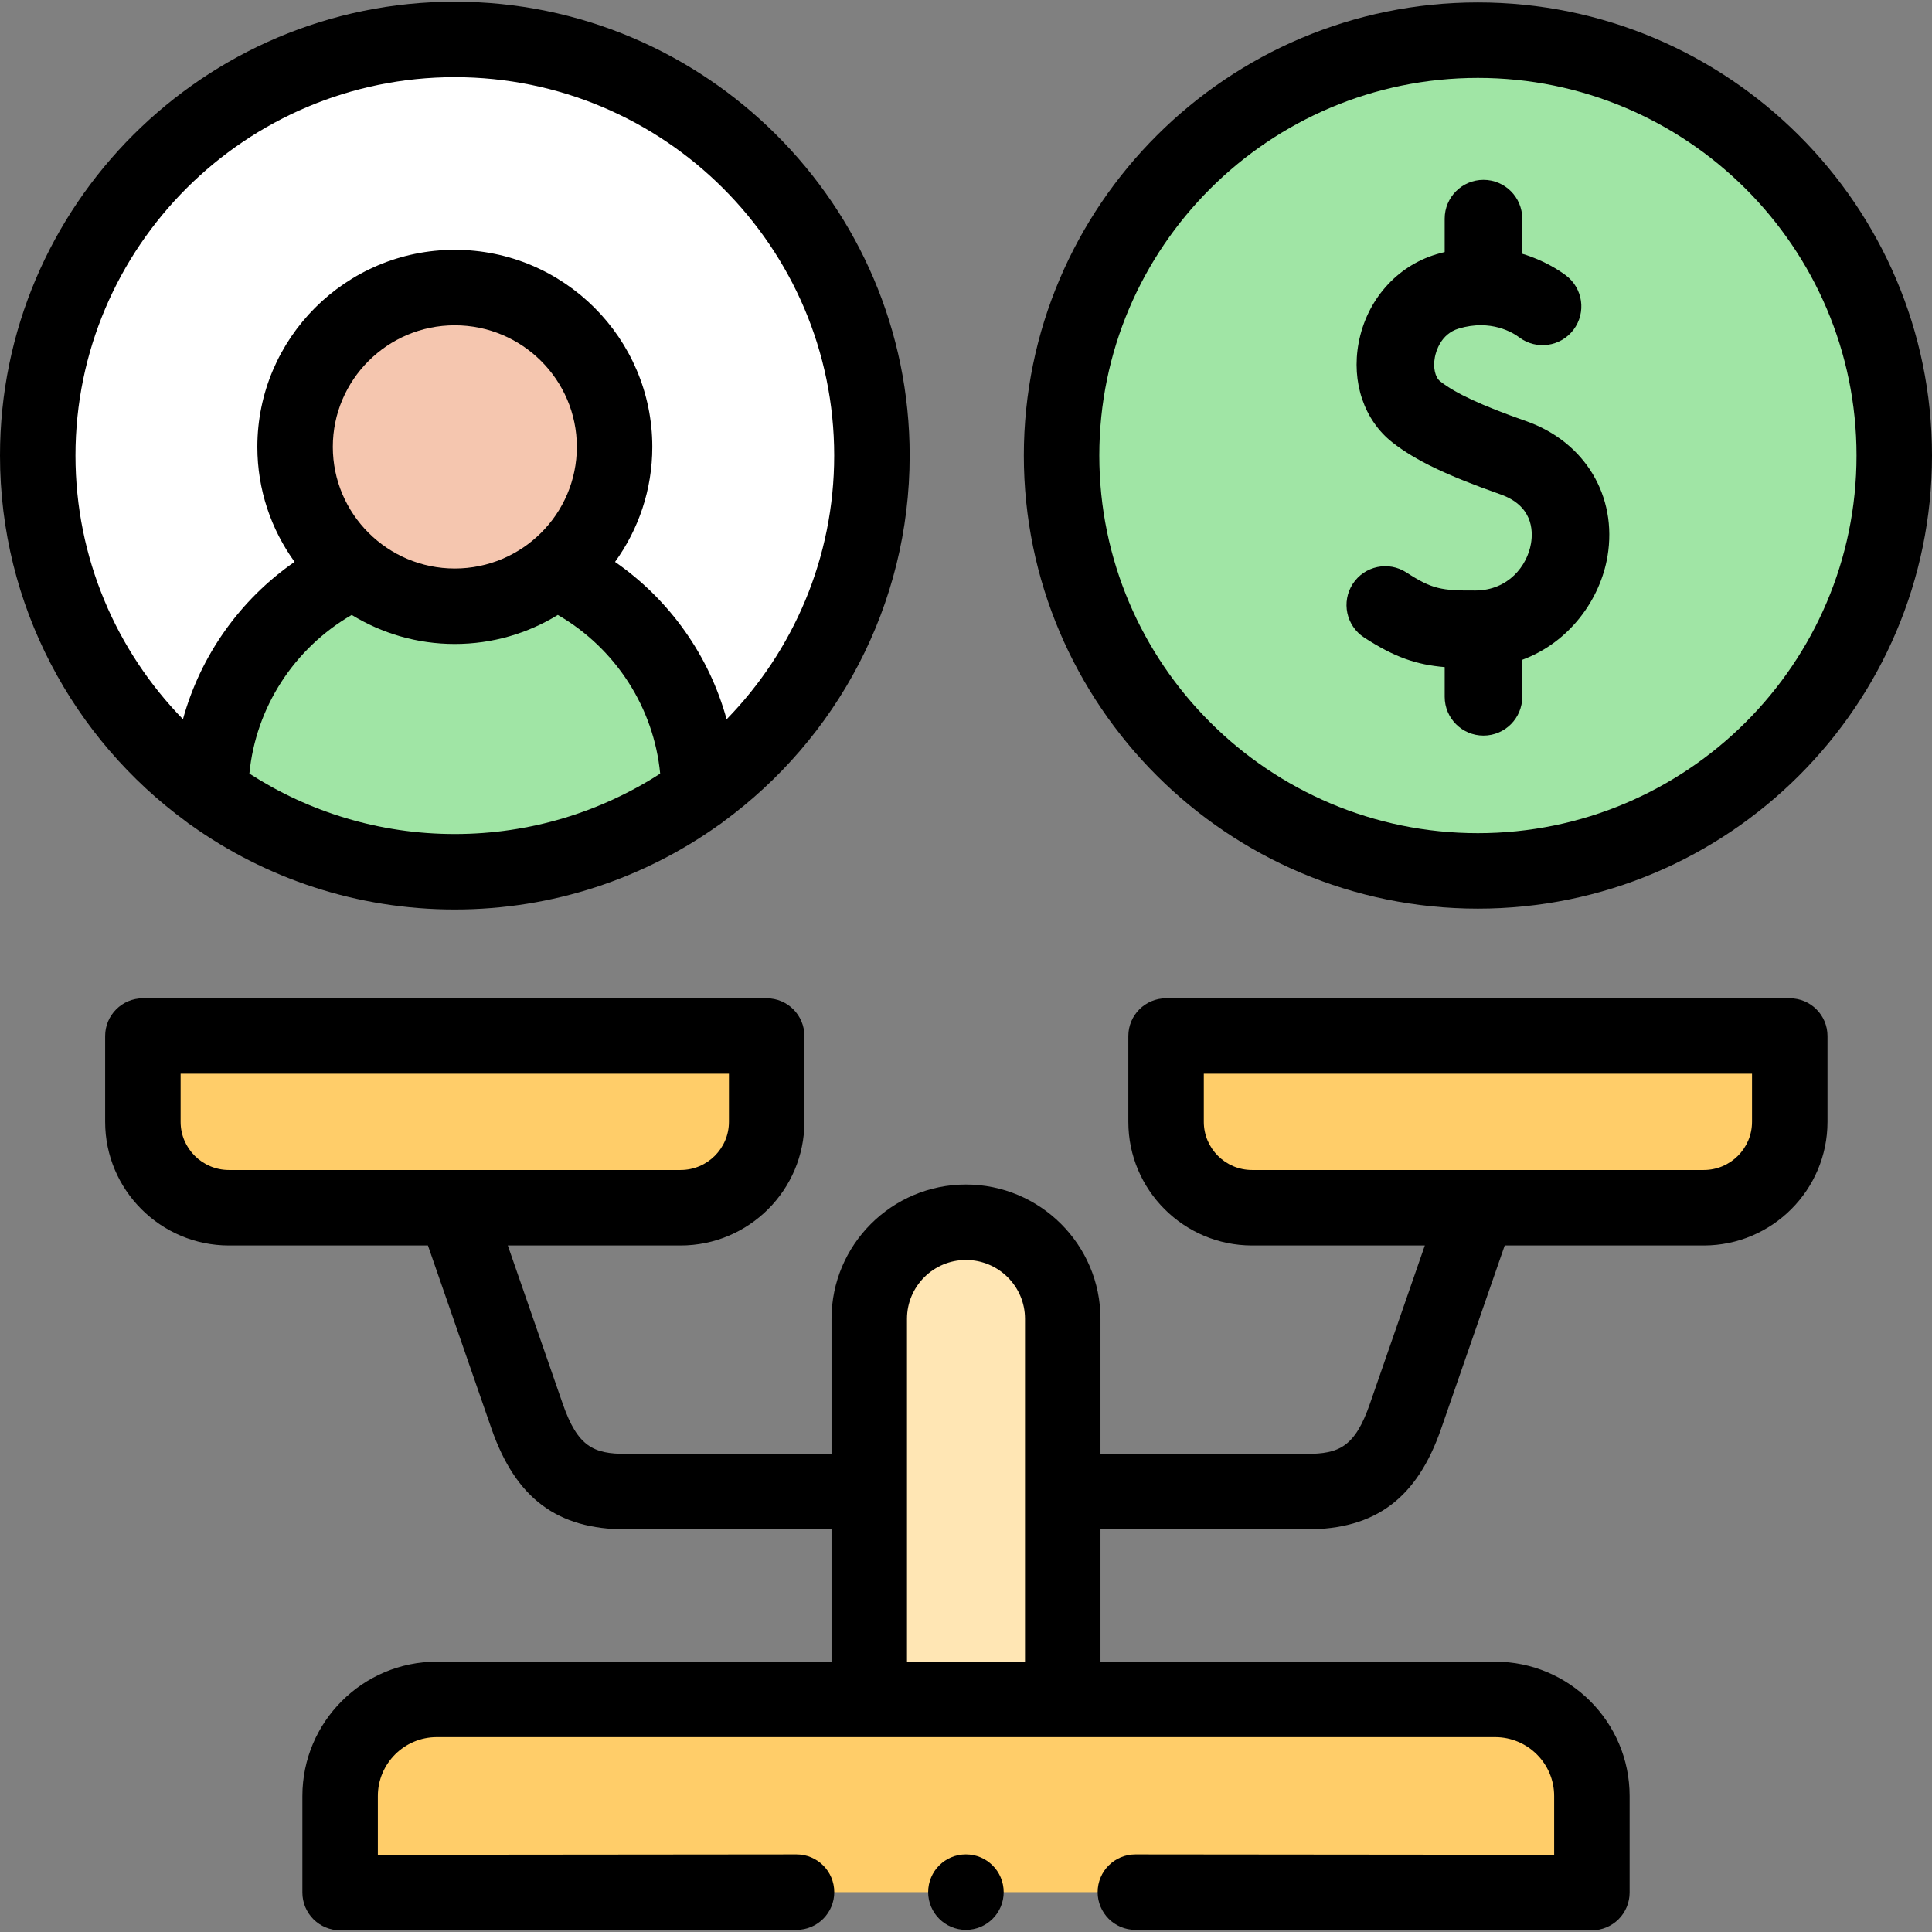 <svg id="Capa_1" enable-background="new 0 0 512 512" height="512" viewBox="0 0 512 512" width="512" xmlns="http://www.w3.org/2000/svg"><rect x="0" y="0" width="512" height="512" fill="#808080" stroke="none"/><g><g><g><path clip-rule="evenodd" d="m78.2 118.432c0 13.293 6.151 25.172 15.789 32.893 7.257 5.855 16.497 9.333 26.532 9.333 10.063 0 19.275-3.479 26.56-9.333 9.609-7.721 15.789-19.6 15.789-32.893 0-23.333-18.963-42.226-42.349-42.226s-42.321 18.893-42.321 42.226z" fill="#f5c6af" fill-rule="evenodd"/></g><g><path clip-rule="evenodd" d="m93.989 151.325c-22.45 10.154-38.154 32.752-38.154 58.828 18.198 13.123 40.535 20.873 64.685 20.873s46.516-7.75 64.685-20.873c0-26.077-15.704-48.675-38.125-58.828-7.285 5.855-16.497 9.333-26.56 9.333-10.034 0-19.275-3.478-26.531-9.333z" fill="#a0e5a5" fill-rule="evenodd"/></g><g><path clip-rule="evenodd" d="m120.521 76.206c23.385 0 42.349 18.893 42.349 42.226 0 13.293-6.179 25.172-15.789 32.893 22.422 10.154 38.125 32.752 38.125 58.828 27.779-20.024 45.864-52.606 45.864-89.431 0-59.281-46.913-107.645-105.73-110.162h-9.638c-58.818 2.518-105.702 50.882-105.702 110.163 0 36.824 18.056 69.406 45.835 89.431 0-26.077 15.704-48.675 38.154-58.828-9.638-7.721-15.789-19.6-15.789-32.893 0-23.334 18.935-42.227 42.321-42.227z" fill="#fff" fill-rule="evenodd"/></g><g><path clip-rule="evenodd" d="m391.649 10.646c-60.915 0-110.322 49.297-110.322 110.077 0 60.808 49.407 110.077 110.322 110.077 60.944 0 110.351-49.269 110.351-110.077 0-60.78-49.407-110.077-110.351-110.077z" fill="#a0e5a5" fill-rule="evenodd"/></g><g><path clip-rule="evenodd" d="m203.177 274.554h-165.313v22.739c0 12.529 10.29 22.768 22.818 22.768h59.838 59.838c12.557 0 22.818-10.238 22.818-22.768v-22.739z" fill="#ffcd69" fill-rule="evenodd"/></g><g><path clip-rule="evenodd" d="m474.306 274.554h-165.285v22.739c0 12.529 10.261 22.768 22.79 22.768h59.838 59.867c12.529 0 22.79-10.238 22.79-22.768z" fill="#ffcd69" fill-rule="evenodd"/></g><g><path clip-rule="evenodd" d="m255.986 323.907c-14.088 0-25.625 11.511-25.625 25.596v45.79 55.067h51.278v-55.067-45.79c0-14.085-11.537-25.596-25.653-25.596z" fill="#ffe6b4" fill-rule="evenodd"/></g><g><path clip-rule="evenodd" d="m281.639 450.36h-51.278-114.602c-14.088 0-25.625 11.539-25.625 25.596v25.483h331.732v-25.483c0-14.057-11.537-25.596-25.653-25.596z" fill="#ffcd69" fill-rule="evenodd"/></g><g><path d="m391.649 240.8c66.362 0 120.351-53.866 120.351-120.077s-53.989-120.077-120.351-120.077c-66.346 0-120.322 53.866-120.322 120.077s53.977 120.077 120.322 120.077zm0-220.154c55.333 0 100.351 44.894 100.351 100.077s-45.018 100.077-100.351 100.077c-55.318 0-100.322-44.895-100.322-100.077s45.004-100.077 100.322-100.077z"/><path d="m49.289 217.701c.422.366.875.695 1.355.987 19.723 14.058 43.849 22.338 69.877 22.338 26.071 0 50.233-8.304 69.976-22.398.417-.261.815-.548 1.188-.865 29.92-21.912 49.385-57.248 49.385-97.04 0-66.319-54.078-120.274-120.549-120.274-66.456-.001-120.521 53.954-120.521 120.274 0 39.755 19.423 75.061 49.289 96.978zm16.801-12.69c1.678-17.478 11.821-33.194 27.124-42.051 7.954 4.878 17.306 7.698 27.307 7.698 10.003 0 19.358-2.818 27.315-7.694 15.302 8.86 25.442 24.577 27.117 42.057-15.699 10.122-34.389 16.005-54.432 16.005-20.044 0-38.734-5.887-54.431-16.015zm54.431-54.353c-17.821 0-32.32-14.457-32.32-32.227s14.499-32.226 32.32-32.226c17.837 0 32.349 14.456 32.349 32.226s-14.513 32.227-32.349 32.227zm0-130.21c55.442 0 100.549 44.982 100.549 100.274 0 27.154-10.878 51.818-28.508 69.896-4.619-16.825-15.073-31.663-29.569-41.711 6.206-8.584 9.877-19.108 9.877-30.476 0-28.797-23.483-52.226-52.349-52.226-28.85 0-52.32 23.429-52.32 52.226 0 11.364 3.666 21.884 9.865 30.466-14.5 10.045-24.957 24.881-29.58 41.705-17.618-18.076-28.486-42.733-28.486-69.879 0-55.292 45.094-100.275 100.521-100.275z"/><path d="m474.306 264.554h-165.285c-5.522 0-10 4.478-10 10v22.739c0 18.068 14.71 32.768 32.79 32.768h45.784l-14.559 41.966c-3.953 11.423-8.181 13.267-16.77 13.267h-54.629v-35.79c0-19.628-15.994-35.596-35.653-35.596-19.644 0-35.624 15.968-35.624 35.596v35.79h-54.459c-8.57 0-12.795-1.846-16.772-13.273l-14.556-41.959h45.786c18.096 0 32.818-14.699 32.818-32.768v-22.739c0-5.522-4.478-10-10-10h-165.313c-5.522 0-10 4.478-10 10v22.739c0 18.068 14.723 32.768 32.818 32.768h52.723l16.833 48.523c6.429 18.472 17.428 26.709 35.664 26.709h54.459v35.067h-104.602c-19.644 0-35.625 15.968-35.625 35.596v25.596c0 2.653 1.055 5.198 2.933 7.074 1.875 1.874 4.417 2.926 7.067 2.926h.01l120.951-.112c5.523-.005 9.996-4.486 9.991-10.009-.005-5.521-4.481-9.991-10-9.991-.003 0-.006 0-.009 0l-110.943.104v-15.587c0-8.6 7.01-15.596 15.625-15.596h280.454c8.631 0 15.653 6.996 15.653 15.596v15.587l-110.972-.104c-.003 0-.006 0-.009 0-5.519 0-9.995 4.472-10 9.991-.005 5.522 4.468 10.004 9.991 10.009l120.979.112h.01c2.65 0 5.192-1.053 7.067-2.926 1.878-1.876 2.933-4.421 2.933-7.074v-25.596c0-19.628-15.994-35.596-35.653-35.596h-104.573v-35.067h54.629c18.273 0 29.274-8.242 35.667-26.719l16.83-48.514h52.751c18.08 0 32.79-14.699 32.79-32.768v-22.739c0-5.523-4.478-10-10-10zm-426.442 32.739v-12.739h145.313v12.739c0 7.04-5.75 12.768-12.818 12.768h-119.676c-7.069 0-12.819-5.728-12.819-12.768zm192.497 143.067v-90.857c0-8.6 7.009-15.596 15.624-15.596 8.631 0 15.653 6.996 15.653 15.596v90.857zm223.945-143.067c0 7.04-5.737 12.768-12.79 12.768h-119.704c-7.053 0-12.79-5.728-12.79-12.768v-12.739h145.284z"/><path d="m255.985 491.439h-.028c-5.522 0-9.985 4.478-9.985 10s4.491 10 10.014 10 10-4.478 10-10-4.478-10-10.001-10z"/></g></g><path d="m404.461 111.619c-11.836-4.167-18.649-7.323-22.778-10.55-1.372-1.073-1.945-3.647-1.426-6.403.266-1.415 1.509-6.146 6.311-7.59 8.578-2.573 14.456 1.138 16.051 2.338 4.539 3.407 10.985 2.491 14.392-2.048 3.409-4.54 2.492-10.984-2.047-14.393-1.747-1.311-5.781-3.983-11.551-5.718v-9.313c0-5.677-4.603-10.279-10.279-10.279-5.677 0-10.279 4.603-10.279 10.279v8.853c-.726.177-1.457.368-2.199.591-10.581 3.18-18.476 12.177-20.602 23.478-1.961 10.424 1.473 20.538 8.966 26.4 6.074 4.747 14.364 8.73 28.614 13.746 8.44 2.973 8.695 9.422 8.095 13.002-1 5.969-6.029 12.42-14.698 12.478-8.955.058-11.518-.354-18.306-4.773-4.757-3.098-11.124-1.753-14.223 3.005-3.097 4.757-1.752 11.124 3.005 14.222 8.09 5.268 13.92 7.219 21.349 7.845v7.871c0 5.677 4.602 10.279 10.279 10.279s10.279-4.603 10.279-10.279v-9.808c12.635-4.677 20.696-16.132 22.591-27.443 2.668-15.929-5.989-30.311-21.544-35.79z"/></g></svg>